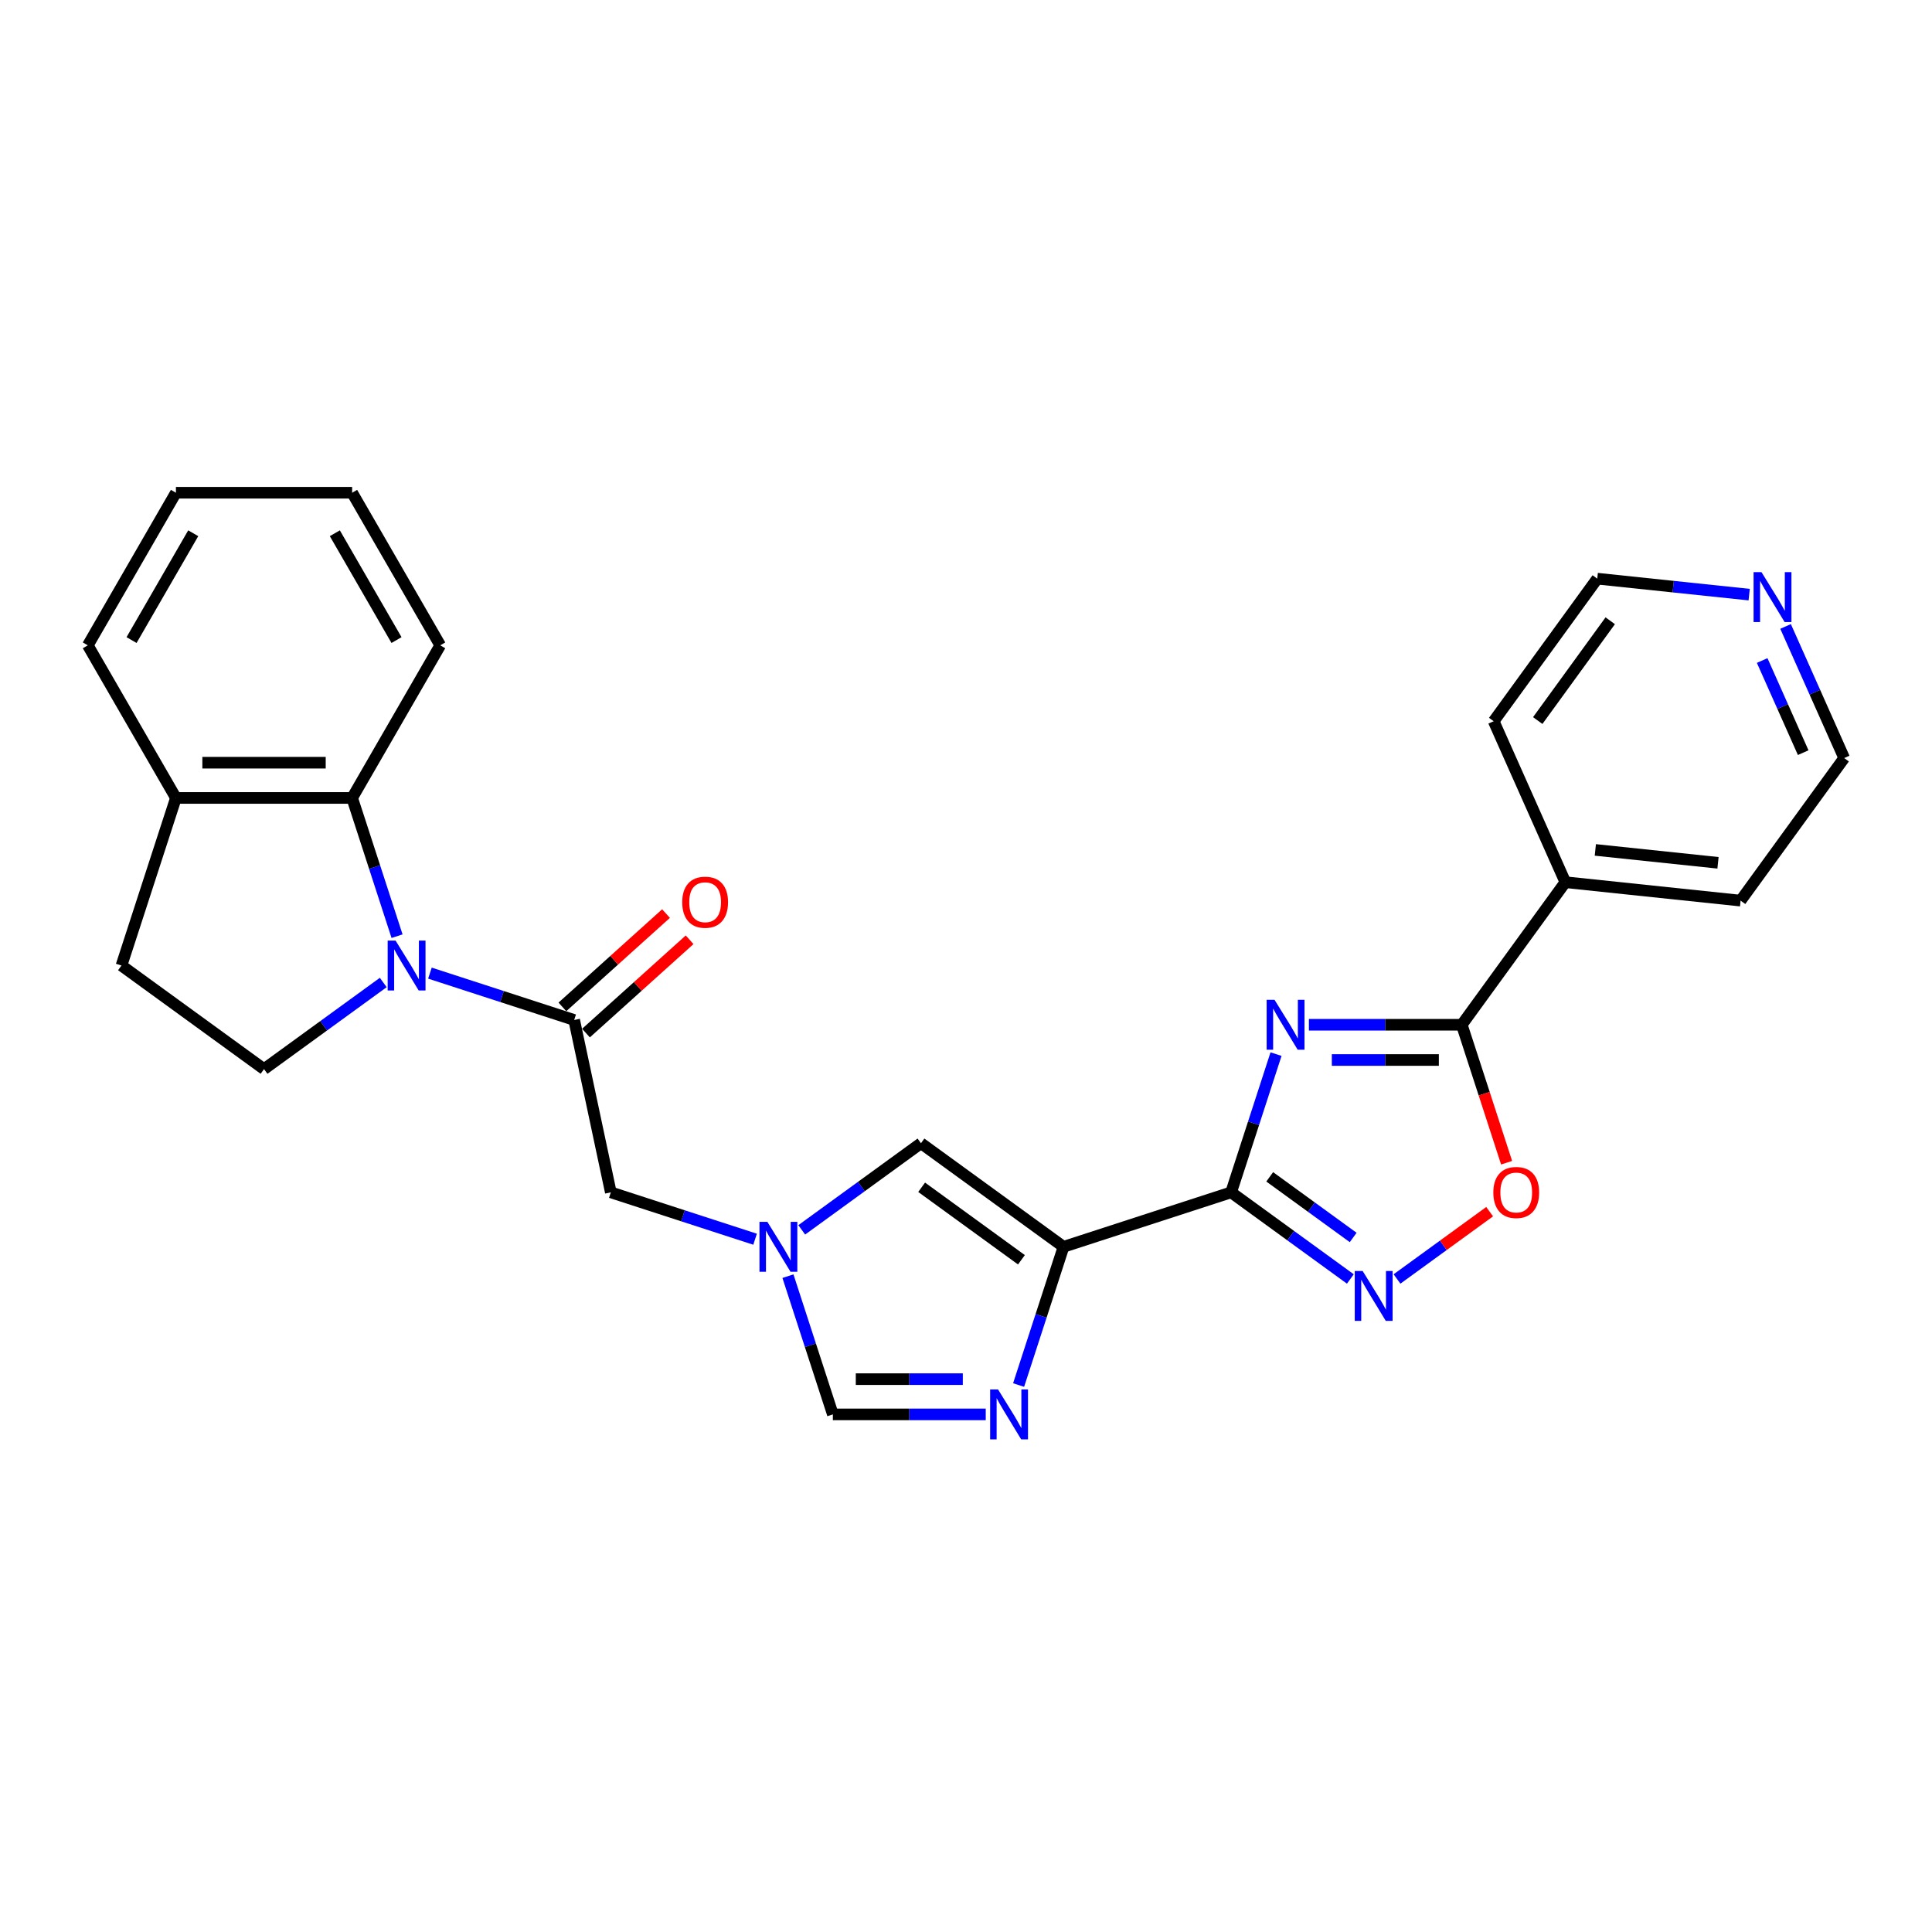<?xml version='1.0' encoding='iso-8859-1'?>
<svg version='1.1' baseProfile='full'
              xmlns='http://www.w3.org/2000/svg'
                      xmlns:rdkit='http://www.rdkit.org/xml'
                      xmlns:xlink='http://www.w3.org/1999/xlink'
                  xml:space='preserve'
width='1000px' height='1000px' viewBox='0 0 1000 1000'>
<!-- END OF HEADER -->
<rect style='opacity:1.0;fill:#FFFFFF;stroke:none' width='1000' height='1000' x='0' y='0'> </rect>
<path class='bond-0' d='M 637.223,617.159 L 648.847,581.385' style='fill:none;fill-rule:evenodd;stroke:#000000;stroke-width:6px;stroke-linecap:butt;stroke-linejoin:miter;stroke-opacity:1' />
<path class='bond-0' d='M 648.847,581.385 L 660.471,545.611' style='fill:none;fill-rule:evenodd;stroke:#0000FF;stroke-width:6px;stroke-linecap:butt;stroke-linejoin:miter;stroke-opacity:1' />
<path class='bond-1' d='M 637.223,617.159 L 550.479,645.344' style='fill:none;fill-rule:evenodd;stroke:#000000;stroke-width:6px;stroke-linecap:butt;stroke-linejoin:miter;stroke-opacity:1' />
<path class='bond-3' d='M 637.223,617.159 L 668.08,639.578' style='fill:none;fill-rule:evenodd;stroke:#000000;stroke-width:6px;stroke-linecap:butt;stroke-linejoin:miter;stroke-opacity:1' />
<path class='bond-3' d='M 668.08,639.578 L 698.936,661.996' style='fill:none;fill-rule:evenodd;stroke:#0000FF;stroke-width:6px;stroke-linecap:butt;stroke-linejoin:miter;stroke-opacity:1' />
<path class='bond-3' d='M 657.202,609.127 L 678.802,624.82' style='fill:none;fill-rule:evenodd;stroke:#000000;stroke-width:6px;stroke-linecap:butt;stroke-linejoin:miter;stroke-opacity:1' />
<path class='bond-3' d='M 678.802,624.82 L 700.401,640.513' style='fill:none;fill-rule:evenodd;stroke:#0000FF;stroke-width:6px;stroke-linecap:butt;stroke-linejoin:miter;stroke-opacity:1' />
<path class='bond-5' d='M 677.484,530.416 L 717.05,530.416' style='fill:none;fill-rule:evenodd;stroke:#0000FF;stroke-width:6px;stroke-linecap:butt;stroke-linejoin:miter;stroke-opacity:1' />
<path class='bond-5' d='M 717.05,530.416 L 756.616,530.416' style='fill:none;fill-rule:evenodd;stroke:#000000;stroke-width:6px;stroke-linecap:butt;stroke-linejoin:miter;stroke-opacity:1' />
<path class='bond-5' d='M 689.354,548.657 L 717.05,548.657' style='fill:none;fill-rule:evenodd;stroke:#0000FF;stroke-width:6px;stroke-linecap:butt;stroke-linejoin:miter;stroke-opacity:1' />
<path class='bond-5' d='M 717.05,548.657 L 744.746,548.657' style='fill:none;fill-rule:evenodd;stroke:#000000;stroke-width:6px;stroke-linecap:butt;stroke-linejoin:miter;stroke-opacity:1' />
<path class='bond-4' d='M 550.479,645.344 L 538.856,681.118' style='fill:none;fill-rule:evenodd;stroke:#000000;stroke-width:6px;stroke-linecap:butt;stroke-linejoin:miter;stroke-opacity:1' />
<path class='bond-4' d='M 538.856,681.118 L 527.232,716.893' style='fill:none;fill-rule:evenodd;stroke:#0000FF;stroke-width:6px;stroke-linecap:butt;stroke-linejoin:miter;stroke-opacity:1' />
<path class='bond-9' d='M 550.479,645.344 L 476.691,591.733' style='fill:none;fill-rule:evenodd;stroke:#000000;stroke-width:6px;stroke-linecap:butt;stroke-linejoin:miter;stroke-opacity:1' />
<path class='bond-9' d='M 528.689,652.06 L 477.037,614.533' style='fill:none;fill-rule:evenodd;stroke:#000000;stroke-width:6px;stroke-linecap:butt;stroke-linejoin:miter;stroke-opacity:1' />
<path class='bond-2' d='M 222.527,503.684 L 259.861,515.814' style='fill:none;fill-rule:evenodd;stroke:#0000FF;stroke-width:6px;stroke-linecap:butt;stroke-linejoin:miter;stroke-opacity:1' />
<path class='bond-2' d='M 259.861,515.814 L 297.195,527.945' style='fill:none;fill-rule:evenodd;stroke:#000000;stroke-width:6px;stroke-linecap:butt;stroke-linejoin:miter;stroke-opacity:1' />
<path class='bond-10' d='M 205.514,484.565 L 193.89,448.79' style='fill:none;fill-rule:evenodd;stroke:#0000FF;stroke-width:6px;stroke-linecap:butt;stroke-linejoin:miter;stroke-opacity:1' />
<path class='bond-10' d='M 193.89,448.79 L 182.266,413.016' style='fill:none;fill-rule:evenodd;stroke:#000000;stroke-width:6px;stroke-linecap:butt;stroke-linejoin:miter;stroke-opacity:1' />
<path class='bond-12' d='M 198.375,508.533 L 167.519,530.952' style='fill:none;fill-rule:evenodd;stroke:#0000FF;stroke-width:6px;stroke-linecap:butt;stroke-linejoin:miter;stroke-opacity:1' />
<path class='bond-12' d='M 167.519,530.952 L 136.662,553.37' style='fill:none;fill-rule:evenodd;stroke:#000000;stroke-width:6px;stroke-linecap:butt;stroke-linejoin:miter;stroke-opacity:1' />
<path class='bond-8' d='M 723.088,661.996 L 747.062,644.578' style='fill:none;fill-rule:evenodd;stroke:#0000FF;stroke-width:6px;stroke-linecap:butt;stroke-linejoin:miter;stroke-opacity:1' />
<path class='bond-8' d='M 747.062,644.578 L 771.037,627.16' style='fill:none;fill-rule:evenodd;stroke:#FF0000;stroke-width:6px;stroke-linecap:butt;stroke-linejoin:miter;stroke-opacity:1' />
<path class='bond-11' d='M 510.219,732.088 L 470.653,732.088' style='fill:none;fill-rule:evenodd;stroke:#0000FF;stroke-width:6px;stroke-linecap:butt;stroke-linejoin:miter;stroke-opacity:1' />
<path class='bond-11' d='M 470.653,732.088 L 431.087,732.088' style='fill:none;fill-rule:evenodd;stroke:#000000;stroke-width:6px;stroke-linecap:butt;stroke-linejoin:miter;stroke-opacity:1' />
<path class='bond-11' d='M 498.349,713.846 L 470.653,713.846' style='fill:none;fill-rule:evenodd;stroke:#0000FF;stroke-width:6px;stroke-linecap:butt;stroke-linejoin:miter;stroke-opacity:1' />
<path class='bond-11' d='M 470.653,713.846 L 442.957,713.846' style='fill:none;fill-rule:evenodd;stroke:#000000;stroke-width:6px;stroke-linecap:butt;stroke-linejoin:miter;stroke-opacity:1' />
<path class='bond-16' d='M 756.616,530.416 L 810.227,456.627' style='fill:none;fill-rule:evenodd;stroke:#000000;stroke-width:6px;stroke-linecap:butt;stroke-linejoin:miter;stroke-opacity:1' />
<path class='bond-27' d='M 756.616,530.416 L 768.216,566.117' style='fill:none;fill-rule:evenodd;stroke:#000000;stroke-width:6px;stroke-linecap:butt;stroke-linejoin:miter;stroke-opacity:1' />
<path class='bond-27' d='M 768.216,566.117 L 779.816,601.818' style='fill:none;fill-rule:evenodd;stroke:#FF0000;stroke-width:6px;stroke-linecap:butt;stroke-linejoin:miter;stroke-opacity:1' />
<path class='bond-6' d='M 297.195,527.945 L 316.158,617.159' style='fill:none;fill-rule:evenodd;stroke:#000000;stroke-width:6px;stroke-linecap:butt;stroke-linejoin:miter;stroke-opacity:1' />
<path class='bond-15' d='M 303.298,534.723 L 330.12,510.572' style='fill:none;fill-rule:evenodd;stroke:#000000;stroke-width:6px;stroke-linecap:butt;stroke-linejoin:miter;stroke-opacity:1' />
<path class='bond-15' d='M 330.12,510.572 L 356.941,486.422' style='fill:none;fill-rule:evenodd;stroke:#FF0000;stroke-width:6px;stroke-linecap:butt;stroke-linejoin:miter;stroke-opacity:1' />
<path class='bond-15' d='M 291.092,521.167 L 317.914,497.016' style='fill:none;fill-rule:evenodd;stroke:#000000;stroke-width:6px;stroke-linecap:butt;stroke-linejoin:miter;stroke-opacity:1' />
<path class='bond-15' d='M 317.914,497.016 L 344.735,472.866' style='fill:none;fill-rule:evenodd;stroke:#FF0000;stroke-width:6px;stroke-linecap:butt;stroke-linejoin:miter;stroke-opacity:1' />
<path class='bond-7' d='M 414.978,636.57 L 445.834,614.152' style='fill:none;fill-rule:evenodd;stroke:#0000FF;stroke-width:6px;stroke-linecap:butt;stroke-linejoin:miter;stroke-opacity:1' />
<path class='bond-7' d='M 445.834,614.152 L 476.691,591.733' style='fill:none;fill-rule:evenodd;stroke:#000000;stroke-width:6px;stroke-linecap:butt;stroke-linejoin:miter;stroke-opacity:1' />
<path class='bond-13' d='M 390.826,641.42 L 353.492,629.29' style='fill:none;fill-rule:evenodd;stroke:#0000FF;stroke-width:6px;stroke-linecap:butt;stroke-linejoin:miter;stroke-opacity:1' />
<path class='bond-13' d='M 353.492,629.29 L 316.158,617.159' style='fill:none;fill-rule:evenodd;stroke:#000000;stroke-width:6px;stroke-linecap:butt;stroke-linejoin:miter;stroke-opacity:1' />
<path class='bond-28' d='M 407.839,660.539 L 419.463,696.314' style='fill:none;fill-rule:evenodd;stroke:#0000FF;stroke-width:6px;stroke-linecap:butt;stroke-linejoin:miter;stroke-opacity:1' />
<path class='bond-28' d='M 419.463,696.314 L 431.087,732.088' style='fill:none;fill-rule:evenodd;stroke:#000000;stroke-width:6px;stroke-linecap:butt;stroke-linejoin:miter;stroke-opacity:1' />
<path class='bond-14' d='M 182.266,413.016 L 91.058,413.016' style='fill:none;fill-rule:evenodd;stroke:#000000;stroke-width:6px;stroke-linecap:butt;stroke-linejoin:miter;stroke-opacity:1' />
<path class='bond-14' d='M 168.585,394.774 L 104.74,394.774' style='fill:none;fill-rule:evenodd;stroke:#000000;stroke-width:6px;stroke-linecap:butt;stroke-linejoin:miter;stroke-opacity:1' />
<path class='bond-19' d='M 182.266,413.016 L 227.87,334.028' style='fill:none;fill-rule:evenodd;stroke:#000000;stroke-width:6px;stroke-linecap:butt;stroke-linejoin:miter;stroke-opacity:1' />
<path class='bond-17' d='M 136.662,553.37 L 62.874,499.76' style='fill:none;fill-rule:evenodd;stroke:#000000;stroke-width:6px;stroke-linecap:butt;stroke-linejoin:miter;stroke-opacity:1' />
<path class='bond-24' d='M 91.058,413.016 L 45.455,334.028' style='fill:none;fill-rule:evenodd;stroke:#000000;stroke-width:6px;stroke-linecap:butt;stroke-linejoin:miter;stroke-opacity:1' />
<path class='bond-30' d='M 91.058,413.016 L 62.874,499.76' style='fill:none;fill-rule:evenodd;stroke:#000000;stroke-width:6px;stroke-linecap:butt;stroke-linejoin:miter;stroke-opacity:1' />
<path class='bond-22' d='M 810.227,456.627 L 773.129,373.304' style='fill:none;fill-rule:evenodd;stroke:#000000;stroke-width:6px;stroke-linecap:butt;stroke-linejoin:miter;stroke-opacity:1' />
<path class='bond-23' d='M 810.227,456.627 L 900.935,466.161' style='fill:none;fill-rule:evenodd;stroke:#000000;stroke-width:6px;stroke-linecap:butt;stroke-linejoin:miter;stroke-opacity:1' />
<path class='bond-23' d='M 825.74,439.915 L 889.235,446.589' style='fill:none;fill-rule:evenodd;stroke:#000000;stroke-width:6px;stroke-linecap:butt;stroke-linejoin:miter;stroke-opacity:1' />
<path class='bond-18' d='M 924.213,324.245 L 939.379,358.308' style='fill:none;fill-rule:evenodd;stroke:#0000FF;stroke-width:6px;stroke-linecap:butt;stroke-linejoin:miter;stroke-opacity:1' />
<path class='bond-18' d='M 939.379,358.308 L 954.545,392.372' style='fill:none;fill-rule:evenodd;stroke:#000000;stroke-width:6px;stroke-linecap:butt;stroke-linejoin:miter;stroke-opacity:1' />
<path class='bond-18' d='M 912.099,341.883 L 922.715,365.728' style='fill:none;fill-rule:evenodd;stroke:#0000FF;stroke-width:6px;stroke-linecap:butt;stroke-linejoin:miter;stroke-opacity:1' />
<path class='bond-18' d='M 922.715,365.728 L 933.331,389.572' style='fill:none;fill-rule:evenodd;stroke:#000000;stroke-width:6px;stroke-linecap:butt;stroke-linejoin:miter;stroke-opacity:1' />
<path class='bond-29' d='M 905.372,307.78 L 866.056,303.648' style='fill:none;fill-rule:evenodd;stroke:#0000FF;stroke-width:6px;stroke-linecap:butt;stroke-linejoin:miter;stroke-opacity:1' />
<path class='bond-29' d='M 866.056,303.648 L 826.74,299.516' style='fill:none;fill-rule:evenodd;stroke:#000000;stroke-width:6px;stroke-linecap:butt;stroke-linejoin:miter;stroke-opacity:1' />
<path class='bond-25' d='M 227.87,334.028 L 182.266,255.039' style='fill:none;fill-rule:evenodd;stroke:#000000;stroke-width:6px;stroke-linecap:butt;stroke-linejoin:miter;stroke-opacity:1' />
<path class='bond-25' d='M 205.232,331.3 L 173.309,276.008' style='fill:none;fill-rule:evenodd;stroke:#000000;stroke-width:6px;stroke-linecap:butt;stroke-linejoin:miter;stroke-opacity:1' />
<path class='bond-20' d='M 826.74,299.516 L 773.129,373.304' style='fill:none;fill-rule:evenodd;stroke:#000000;stroke-width:6px;stroke-linecap:butt;stroke-linejoin:miter;stroke-opacity:1' />
<path class='bond-20' d='M 833.456,321.306 L 795.928,372.958' style='fill:none;fill-rule:evenodd;stroke:#000000;stroke-width:6px;stroke-linecap:butt;stroke-linejoin:miter;stroke-opacity:1' />
<path class='bond-21' d='M 954.545,392.372 L 900.935,466.161' style='fill:none;fill-rule:evenodd;stroke:#000000;stroke-width:6px;stroke-linecap:butt;stroke-linejoin:miter;stroke-opacity:1' />
<path class='bond-31' d='M 45.455,334.028 L 91.058,255.039' style='fill:none;fill-rule:evenodd;stroke:#000000;stroke-width:6px;stroke-linecap:butt;stroke-linejoin:miter;stroke-opacity:1' />
<path class='bond-31' d='M 68.093,331.3 L 100.016,276.008' style='fill:none;fill-rule:evenodd;stroke:#000000;stroke-width:6px;stroke-linecap:butt;stroke-linejoin:miter;stroke-opacity:1' />
<path class='bond-26' d='M 182.266,255.039 L 91.058,255.039' style='fill:none;fill-rule:evenodd;stroke:#000000;stroke-width:6px;stroke-linecap:butt;stroke-linejoin:miter;stroke-opacity:1' />
<path  class='atom-1' d='M 659.698 517.5
L 668.163 531.182
Q 669.002 532.532, 670.352 534.976
Q 671.701 537.42, 671.774 537.566
L 671.774 517.5
L 675.204 517.5
L 675.204 543.331
L 671.665 543.331
L 662.581 528.372
Q 661.523 526.621, 660.392 524.615
Q 659.297 522.608, 658.969 521.988
L 658.969 543.331
L 655.612 543.331
L 655.612 517.5
L 659.698 517.5
' fill='#0000FF'/>
<path  class='atom-3' d='M 204.742 486.845
L 213.206 500.526
Q 214.045 501.876, 215.395 504.32
Q 216.744 506.765, 216.817 506.911
L 216.817 486.845
L 220.247 486.845
L 220.247 512.675
L 216.708 512.675
L 207.624 497.717
Q 206.566 495.966, 205.435 493.959
Q 204.34 491.952, 204.012 491.332
L 204.012 512.675
L 200.655 512.675
L 200.655 486.845
L 204.742 486.845
' fill='#0000FF'/>
<path  class='atom-4' d='M 705.302 657.855
L 713.766 671.536
Q 714.606 672.886, 715.955 675.33
Q 717.305 677.775, 717.378 677.921
L 717.378 657.855
L 720.808 657.855
L 720.808 683.685
L 717.269 683.685
L 708.185 668.727
Q 707.127 666.976, 705.996 664.969
Q 704.901 662.963, 704.573 662.342
L 704.573 683.685
L 701.216 683.685
L 701.216 657.855
L 705.302 657.855
' fill='#0000FF'/>
<path  class='atom-5' d='M 516.585 719.173
L 525.049 732.854
Q 525.888 734.204, 527.238 736.648
Q 528.588 739.093, 528.661 739.239
L 528.661 719.173
L 532.09 719.173
L 532.09 745.003
L 528.552 745.003
L 519.467 730.045
Q 518.409 728.294, 517.278 726.287
Q 516.184 724.281, 515.855 723.66
L 515.855 745.003
L 512.499 745.003
L 512.499 719.173
L 516.585 719.173
' fill='#0000FF'/>
<path  class='atom-8' d='M 397.192 632.429
L 405.656 646.11
Q 406.496 647.46, 407.845 649.905
Q 409.195 652.349, 409.268 652.495
L 409.268 632.429
L 412.698 632.429
L 412.698 658.259
L 409.159 658.259
L 400.075 643.301
Q 399.017 641.55, 397.886 639.543
Q 396.791 637.537, 396.463 636.917
L 396.463 658.259
L 393.106 658.259
L 393.106 632.429
L 397.192 632.429
' fill='#0000FF'/>
<path  class='atom-9' d='M 772.944 617.232
Q 772.944 611.03, 776.008 607.564
Q 779.073 604.098, 784.801 604.098
Q 790.529 604.098, 793.593 607.564
Q 796.658 611.03, 796.658 617.232
Q 796.658 623.507, 793.557 627.083
Q 790.456 630.622, 784.801 630.622
Q 779.109 630.622, 776.008 627.083
Q 772.944 623.544, 772.944 617.232
M 784.801 627.703
Q 788.741 627.703, 790.857 625.076
Q 793.009 622.413, 793.009 617.232
Q 793.009 612.161, 790.857 609.607
Q 788.741 607.017, 784.801 607.017
Q 780.861 607.017, 778.708 609.571
Q 776.592 612.125, 776.592 617.232
Q 776.592 622.449, 778.708 625.076
Q 780.861 627.703, 784.801 627.703
' fill='#FF0000'/>
<path  class='atom-16' d='M 353.119 466.988
Q 353.119 460.785, 356.183 457.32
Q 359.248 453.854, 364.976 453.854
Q 370.703 453.854, 373.768 457.32
Q 376.833 460.785, 376.833 466.988
Q 376.833 473.263, 373.732 476.838
Q 370.631 480.377, 364.976 480.377
Q 359.284 480.377, 356.183 476.838
Q 353.119 473.299, 353.119 466.988
M 364.976 477.458
Q 368.916 477.458, 371.032 474.831
Q 373.184 472.168, 373.184 466.988
Q 373.184 461.916, 371.032 459.363
Q 368.916 456.772, 364.976 456.772
Q 361.035 456.772, 358.883 459.326
Q 356.767 461.88, 356.767 466.988
Q 356.767 472.205, 358.883 474.831
Q 361.035 477.458, 364.976 477.458
' fill='#FF0000'/>
<path  class='atom-19' d='M 911.738 296.134
L 920.202 309.815
Q 921.041 311.165, 922.391 313.61
Q 923.741 316.054, 923.814 316.2
L 923.814 296.134
L 927.244 296.134
L 927.244 321.964
L 923.705 321.964
L 914.62 307.006
Q 913.562 305.255, 912.431 303.249
Q 911.337 301.242, 911.009 300.622
L 911.009 321.964
L 907.652 321.964
L 907.652 296.134
L 911.738 296.134
' fill='#0000FF'/>
</svg>
